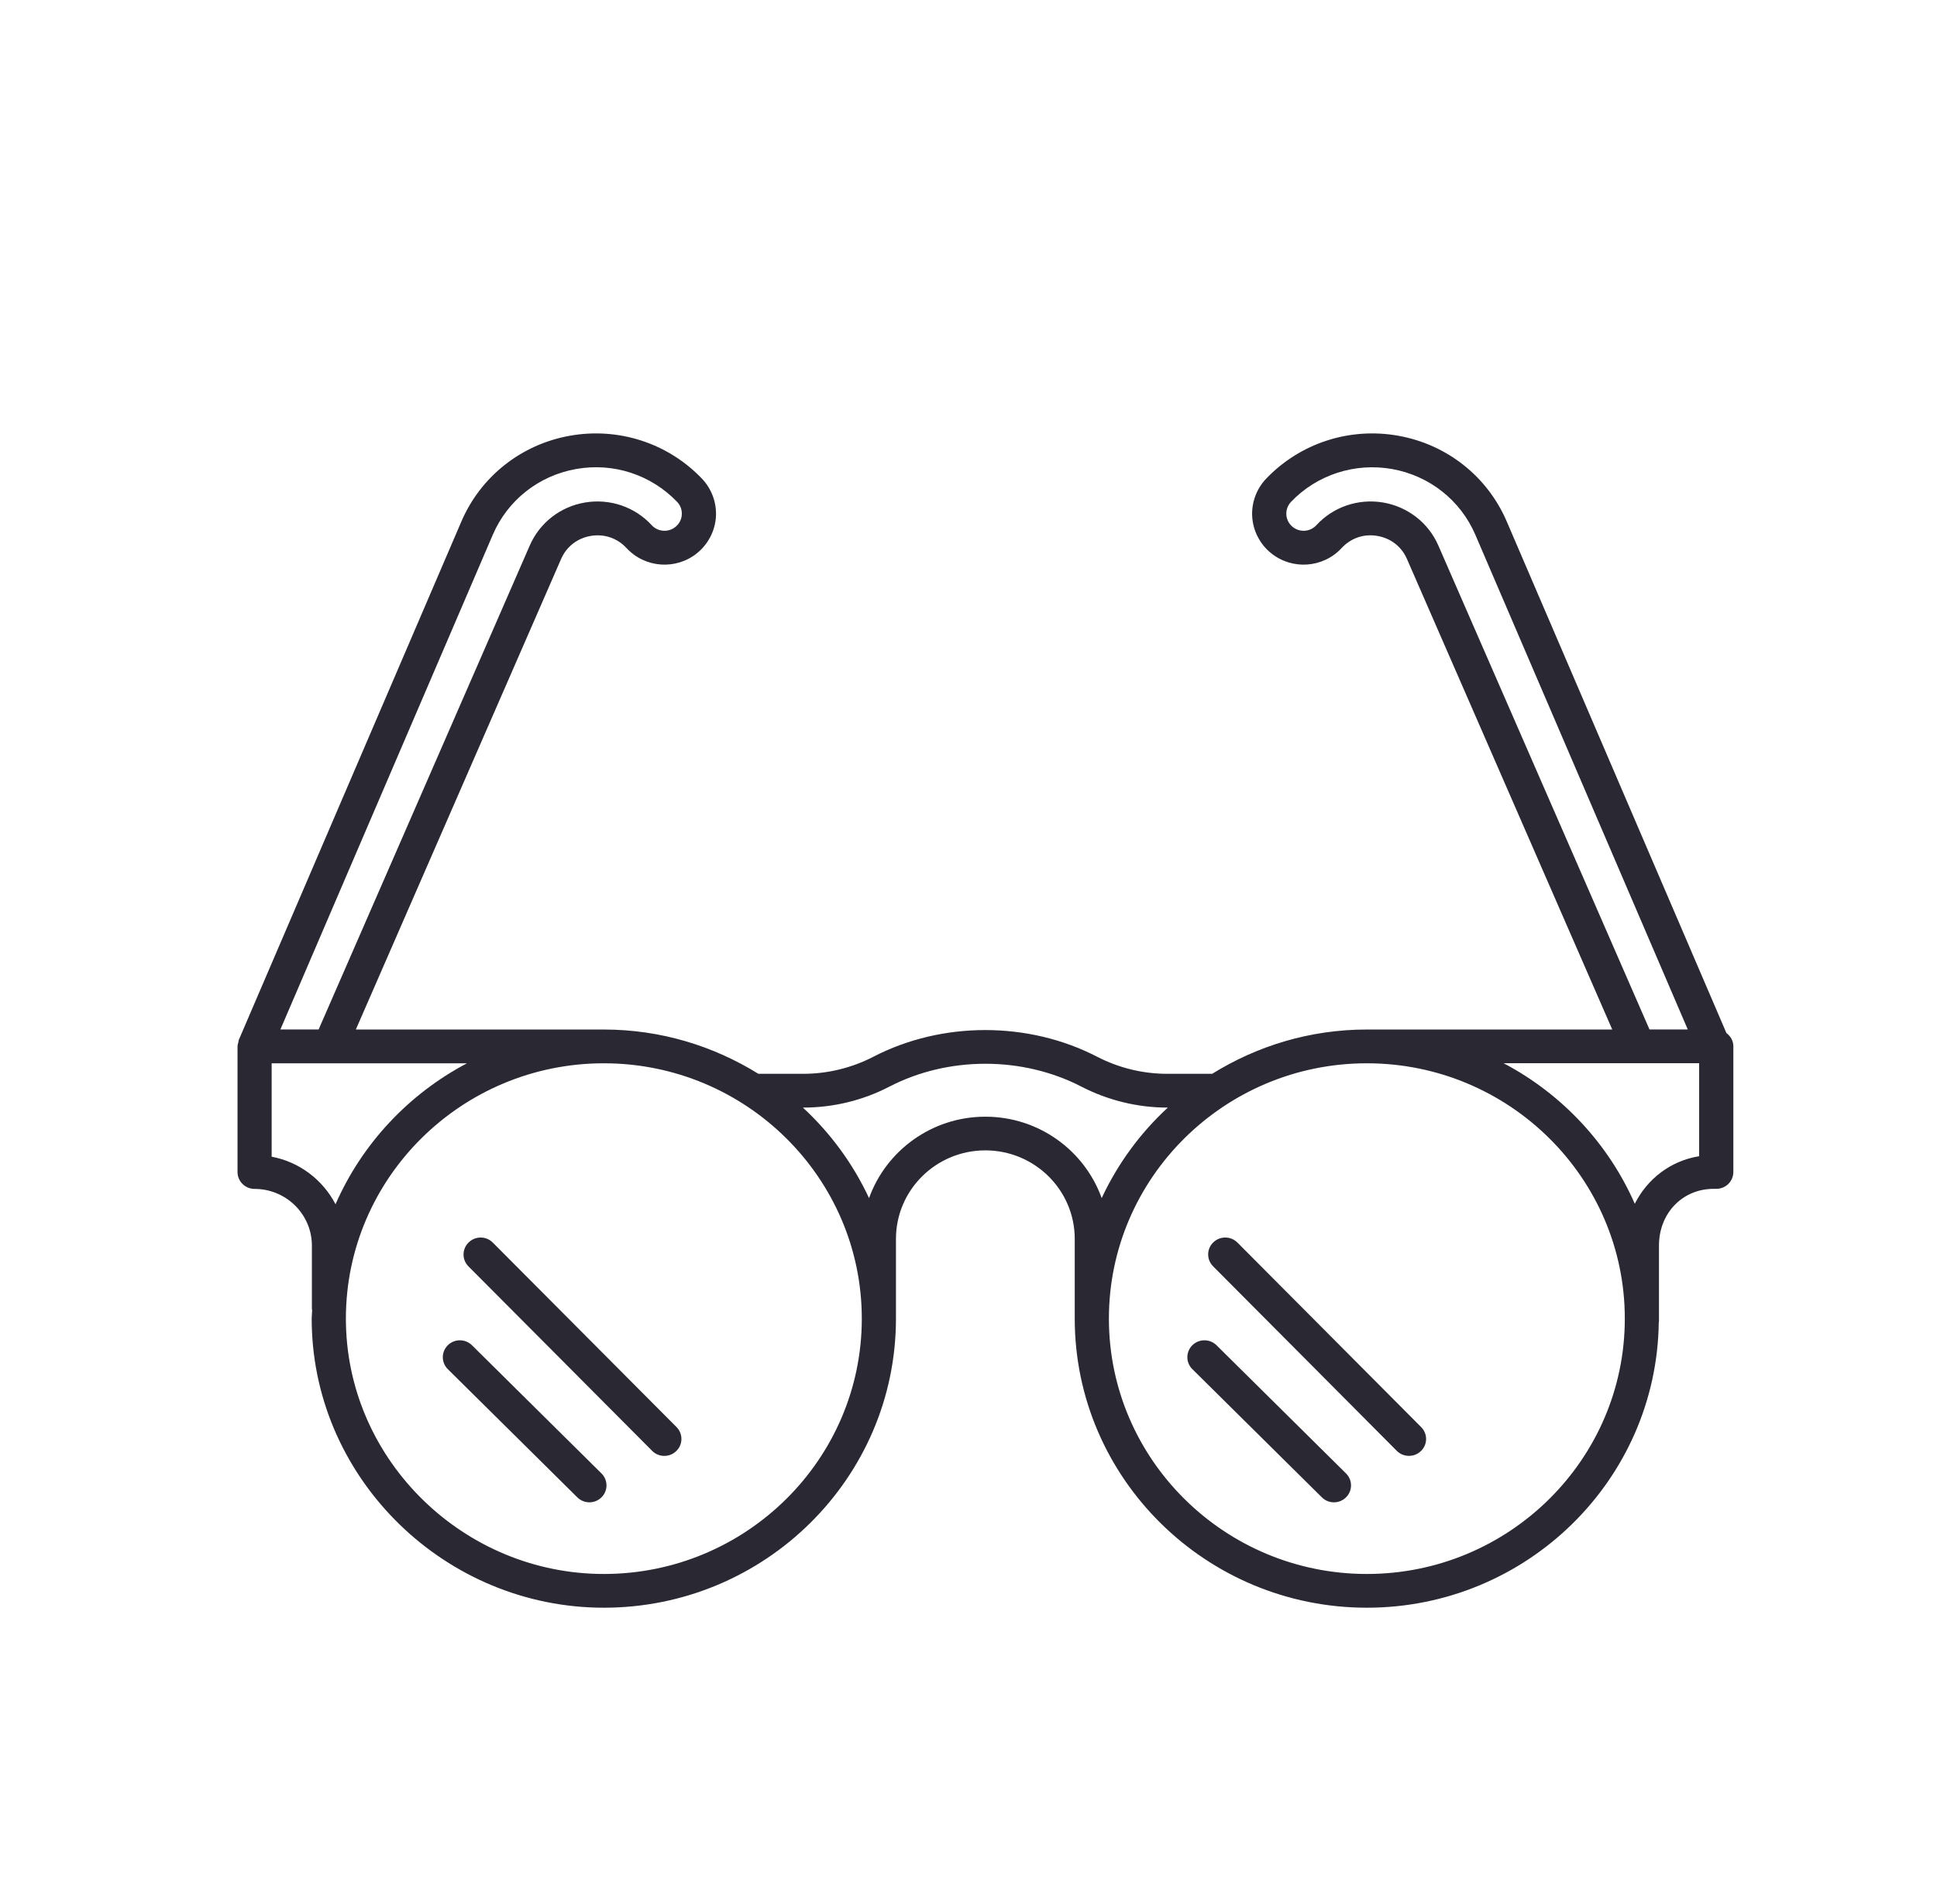 <svg width="58" height="57" viewBox="0 0 58 57" fill="none" xmlns="http://www.w3.org/2000/svg">
  <path
    d="M14.132 40.274C13.932 40.077 13.609 40.077 13.409 40.274C13.209 40.472 13.209 40.793 13.409 40.99L17.287 44.828C17.387 44.927 17.518 44.977 17.648 44.977C17.778 44.977 17.91 44.927 18.01 44.828C18.21 44.631 18.21 44.31 18.01 44.112L14.132 40.274Z"
    fill="#292833" />
  <path
    d="M14.756 37.201C14.559 37.001 14.233 36.999 14.033 37.197C13.831 37.393 13.829 37.713 14.027 37.913L19.528 43.436C19.628 43.537 19.76 43.587 19.892 43.587C20.021 43.587 20.151 43.539 20.251 43.44C20.453 43.245 20.455 42.924 20.257 42.724L14.756 37.201Z"
    fill="#292833" />
  <path
    d="M36.426 40.274C36.226 40.077 35.903 40.077 35.703 40.274C35.503 40.472 35.503 40.793 35.703 40.99L39.581 44.828C39.681 44.927 39.812 44.977 39.942 44.977C40.072 44.977 40.204 44.927 40.304 44.828C40.504 44.631 40.504 44.31 40.304 44.112L36.426 40.274Z"
    fill="#292833" />
  <path
    d="M37.052 37.2C36.854 37.002 36.53 36.998 36.328 37.196C36.127 37.392 36.125 37.712 36.325 37.912L41.825 43.436C41.925 43.537 42.057 43.586 42.189 43.586C42.319 43.586 42.449 43.538 42.549 43.44C42.751 43.244 42.753 42.923 42.553 42.724L37.052 37.2Z"
    fill="#292833" />
  <path
    d="M51.696 30.931L45.117 15.613C44.538 14.264 43.324 13.304 41.867 13.045C40.412 12.786 38.933 13.265 37.915 14.329C37.623 14.634 37.469 15.051 37.495 15.471C37.522 15.89 37.723 16.286 38.053 16.555C38.687 17.073 39.616 17.008 40.172 16.408C40.448 16.11 40.836 15.975 41.239 16.044C41.643 16.112 41.967 16.363 42.129 16.735L48.276 30.822H40.926C39.225 30.822 37.642 31.313 36.296 32.148H34.947C34.221 32.148 33.498 31.971 32.856 31.639C30.794 30.571 28.209 30.571 26.148 31.639C25.505 31.971 24.781 32.148 24.055 32.148H22.708C21.363 31.313 19.78 30.822 18.079 30.822H10.655L16.801 16.735C16.963 16.363 17.289 16.112 17.691 16.044C18.095 15.977 18.484 16.11 18.76 16.408C19.316 17.008 20.245 17.073 20.879 16.555C21.207 16.286 21.411 15.892 21.437 15.471C21.463 15.051 21.309 14.634 21.017 14.329C20 13.265 18.522 12.786 17.065 13.045C15.608 13.304 14.393 14.266 13.815 15.613L7.152 31.129C7.142 31.153 7.142 31.182 7.136 31.208C7.126 31.248 7.112 31.287 7.112 31.327V35.087C7.112 35.368 7.342 35.594 7.624 35.594C8.57 35.594 9.339 36.356 9.339 37.291V39.183C9.339 39.197 9.345 39.208 9.347 39.22C9.345 39.305 9.333 39.39 9.333 39.475L9.335 39.656V39.657C9.433 44.33 13.357 48.132 18.08 48.132C22.904 48.132 26.828 44.249 26.828 39.475V37.089C26.828 35.629 28.027 34.44 29.504 34.44C30.98 34.44 32.181 35.627 32.181 37.089V39.475C32.181 44.249 36.105 48.132 40.928 48.132C45.714 48.132 49.608 44.31 49.669 39.588C49.669 39.578 49.675 39.57 49.675 39.56V37.289C49.675 36.322 50.379 35.592 51.31 35.592H51.39C51.674 35.592 51.902 35.366 51.902 35.085V31.325C51.902 31.16 51.818 31.022 51.696 30.929L51.696 30.931ZM43.068 16.331C42.771 15.649 42.149 15.168 41.409 15.043C40.668 14.921 39.922 15.174 39.416 15.724C39.229 15.926 38.917 15.947 38.705 15.773C38.593 15.682 38.527 15.552 38.517 15.409C38.509 15.267 38.559 15.13 38.657 15.025C39.436 14.21 40.572 13.845 41.685 14.042C42.801 14.242 43.732 14.976 44.176 16.009L50.537 30.82H49.391L43.068 16.331ZM14.756 16.009C15.2 14.976 16.131 14.24 17.247 14.042C18.364 13.842 19.493 14.21 20.275 15.025C20.375 15.13 20.425 15.267 20.415 15.409C20.407 15.552 20.339 15.682 20.227 15.773C20.015 15.947 19.701 15.926 19.515 15.724C19.008 15.174 18.264 14.921 17.523 15.043C16.781 15.166 16.161 15.649 15.863 16.331L9.541 30.82H8.396L14.756 16.009ZM8.134 34.629V31.833H13.983C12.234 32.755 10.838 34.245 10.047 36.053C9.667 35.325 8.97 34.785 8.132 34.629H8.134ZM18.081 47.122C13.909 47.122 10.445 43.764 10.359 39.64L10.357 39.478C10.357 35.264 13.823 31.833 18.081 31.833C22.34 31.833 25.805 35.264 25.805 39.478C25.805 43.693 22.338 47.122 18.081 47.122ZM29.504 33.432C27.899 33.432 26.532 34.451 26.022 35.869C25.542 34.84 24.867 33.922 24.041 33.159H24.059C24.951 33.159 25.838 32.943 26.626 32.534C28.395 31.618 30.616 31.618 32.385 32.534C33.174 32.941 34.062 33.159 34.951 33.159H34.969C34.142 33.922 33.468 34.84 32.988 35.869C32.479 34.451 31.111 33.432 29.506 33.432H29.504ZM40.928 47.122C36.67 47.122 33.204 43.691 33.204 39.477C33.204 35.264 36.67 31.833 40.928 31.833C45.188 31.833 48.652 35.263 48.652 39.477C48.652 43.693 45.186 47.122 40.928 47.122ZM50.878 34.615C50.025 34.752 49.327 35.291 48.951 36.039C48.16 34.237 46.767 32.751 45.023 31.831H50.878L50.878 34.615Z"
    fill="#292833" />
</svg>